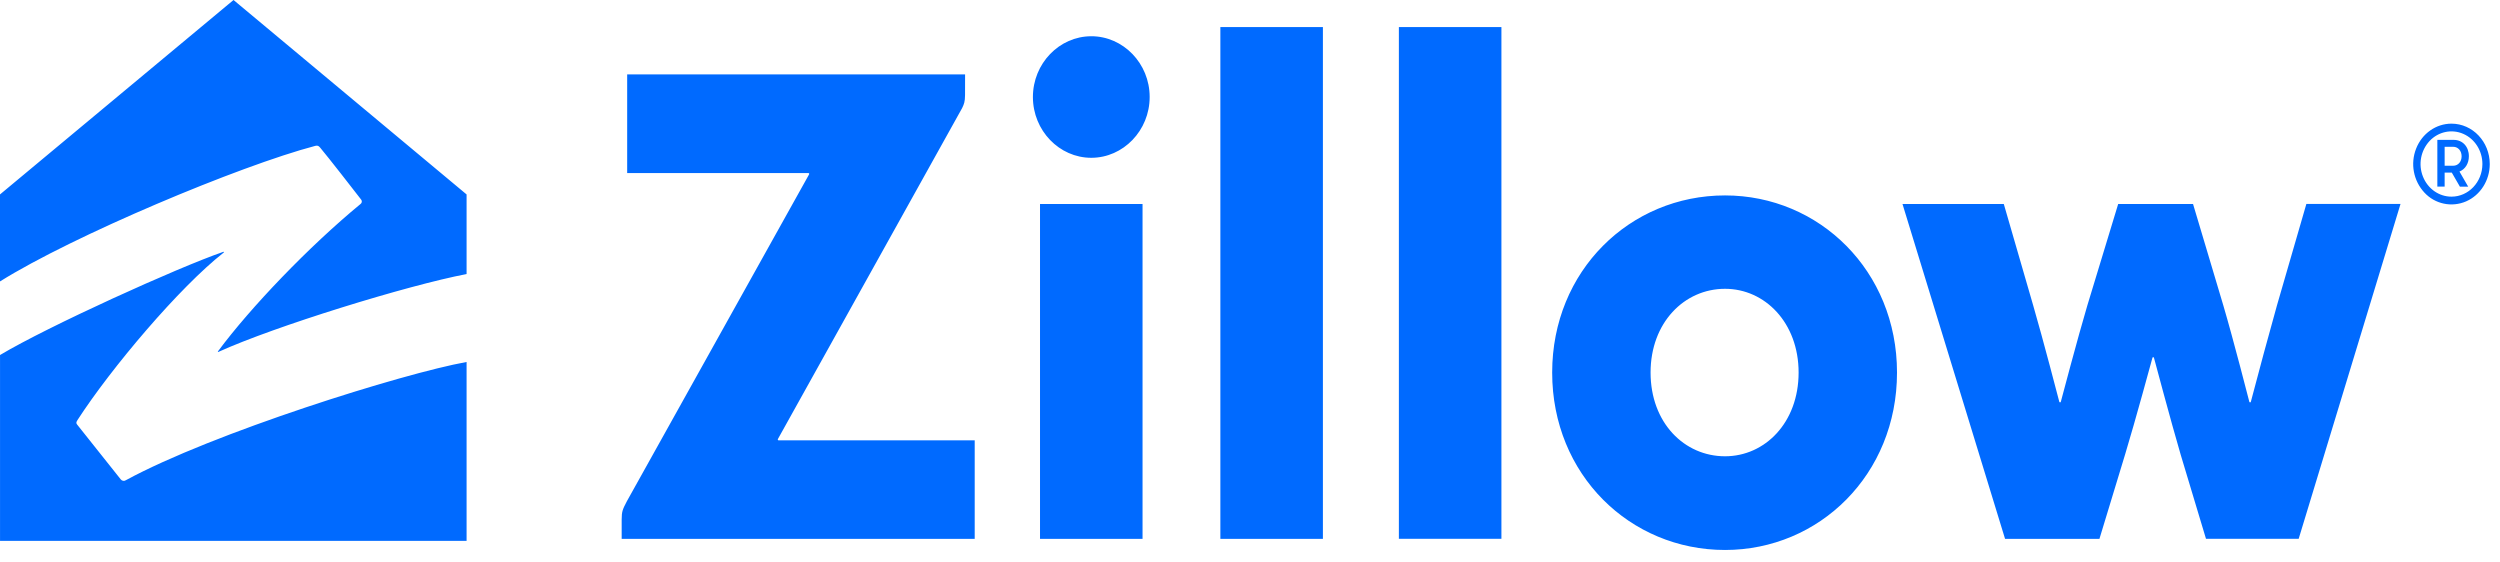 <?xml version="1.0" encoding="UTF-8"?>
<svg width="178px" height="40px" viewBox="0 0 178 40" version="1.1" xmlns="http://www.w3.org/2000/svg" xmlns:xlink="http://www.w3.org/1999/xlink">
    <title>integration-zillow</title>
    <g id="integrations" stroke="none" stroke-width="1" fill="none" fill-rule="evenodd">
        <g id="integration-zillow" fill="#006AFF">
            <path d="M22.459,10.383 C22.627,10.339 22.703,10.403 22.803,10.521 C23.374,11.199 25.214,13.565 25.715,14.213 C25.752,14.259 25.768,14.319 25.76,14.377 C25.752,14.436 25.72,14.489 25.671,14.523 C21.961,17.579 17.833,21.901 15.533,24.998 C15.484,25.063 15.524,25.068 15.557,25.053 C19.564,23.232 28.975,20.326 33.221,19.512 L33.221,13.844 L16.627,0 L0,13.844 L0,20.039 C5.154,16.807 17.061,11.803 22.457,10.383 L22.459,10.383 Z M99.6,1.927 L106.901,1.927 L106.901,38.364 L99.6,38.364 L99.6,1.927 Z M94.191,1.927 L86.89,1.927 L86.89,38.365 L94.191,38.365 L94.191,1.927 Z M142.67,14.523 L135.457,14.523 L142.761,38.369 L149.479,38.369 L151.312,32.34 C152.04,29.945 153.254,25.472 153.254,25.472 C153.26,25.448 153.282,25.43 153.308,25.43 C153.332,25.43 153.354,25.446 153.362,25.472 C153.362,25.472 154.577,30.031 155.267,32.381 L157.067,38.364 L163.665,38.364 L170.917,14.521 L164.213,14.521 L162.122,21.735 C161.483,24.021 160.863,26.312 160.26,28.608 C160.254,28.633 160.232,28.651 160.206,28.651 C160.181,28.651 160.158,28.633 160.152,28.608 C160.152,28.608 159.027,24.206 158.297,21.735 L156.144,14.523 L150.815,14.523 L148.622,21.735 C147.935,24.042 146.729,28.612 146.729,28.612 C146.722,28.635 146.7,28.65 146.675,28.649 C146.652,28.649 146.631,28.634 146.623,28.612 C146.623,28.612 145.458,24.125 144.76,21.735 L142.67,14.523 Z M110.515,26.525 C110.515,19.281 116.051,13.914 122.823,13.914 C129.529,13.914 135.067,19.282 135.067,26.525 C135.067,33.79 129.533,39.158 122.823,39.158 C116.052,39.158 110.515,33.79 110.515,26.53 L110.515,26.525 Z M128.061,26.525 C128.061,22.978 125.662,20.563 122.823,20.563 C119.918,20.563 117.521,22.978 117.521,26.525 C117.521,30.096 119.918,32.487 122.823,32.487 C125.662,32.487 128.061,30.096 128.061,26.525 Z M44.655,5.298 L44.655,12.323 L57.559,12.323 C57.611,12.323 57.631,12.376 57.604,12.421 L44.65,35.659 L44.627,35.701 C44.333,36.269 44.263,36.406 44.263,36.995 L44.263,38.365 L69.399,38.365 L69.399,31.353 L55.436,31.353 C55.413,31.353 55.393,31.339 55.384,31.319 C55.374,31.297 55.376,31.272 55.39,31.253 L68.495,7.711 L68.531,7.636 C68.622,7.44 68.711,7.257 68.711,6.768 L68.714,5.299 L44.655,5.299 L44.655,5.298 Z M77.699,2.58 C79.975,2.58 81.856,4.518 81.856,6.905 C81.856,9.294 79.975,11.235 77.699,11.235 C75.423,11.235 73.543,9.297 73.543,6.908 C73.543,4.52 75.423,2.581 77.699,2.581 L77.699,2.58 Z M74.049,14.523 L81.349,14.523 L81.349,38.365 L74.049,38.365 L74.049,14.523 Z M8.6,34.136 C8.69,34.247 8.845,34.27 8.959,34.192 C15.123,30.84 28.683,26.587 33.221,25.773 L33.221,38.509 L0.002,38.509 L0.002,25.277 C3.417,23.237 12.641,19.054 15.888,17.935 C15.954,17.912 15.968,17.951 15.913,17.995 C12.796,20.437 7.912,26.202 5.518,29.907 C5.409,30.08 5.415,30.136 5.502,30.242 L8.6,34.136 Z M174.703,9.959 C175.334,9.959 175.784,10.439 175.784,11.124 C175.784,11.643 175.519,12.053 175.114,12.214 L175.736,13.291 L175.145,13.291 L174.567,12.289 L174.058,12.289 L174.058,13.288 L173.539,13.288 L173.539,9.959 L174.703,9.959 Z M174.058,11.8 L174.67,11.8 C175.014,11.8 175.267,11.519 175.267,11.129 C175.267,10.738 175.014,10.452 174.672,10.452 L174.058,10.452 L174.058,11.8 Z M174.546,8.804 C173.443,8.804 172.45,9.506 172.029,10.579 C171.605,11.651 171.835,12.87 172.619,13.714 C173.376,14.532 174.567,14.782 175.589,14.337 C176.607,13.891 177.271,12.842 177.271,11.679 C177.269,10.091 176.05,8.806 174.546,8.804 L174.546,8.804 Z M174.546,14.002 C173.655,14.002 172.853,13.436 172.512,12.568 C172.17,11.703 172.355,10.718 172.988,10.036 C173.618,9.37 174.566,9.171 175.388,9.532 C176.21,9.891 176.747,10.739 176.747,11.679 C176.745,12.961 175.762,14.001 174.546,14.002 L174.546,14.002 Z" id="path940"></path>
        </g>
    </g>
</svg>